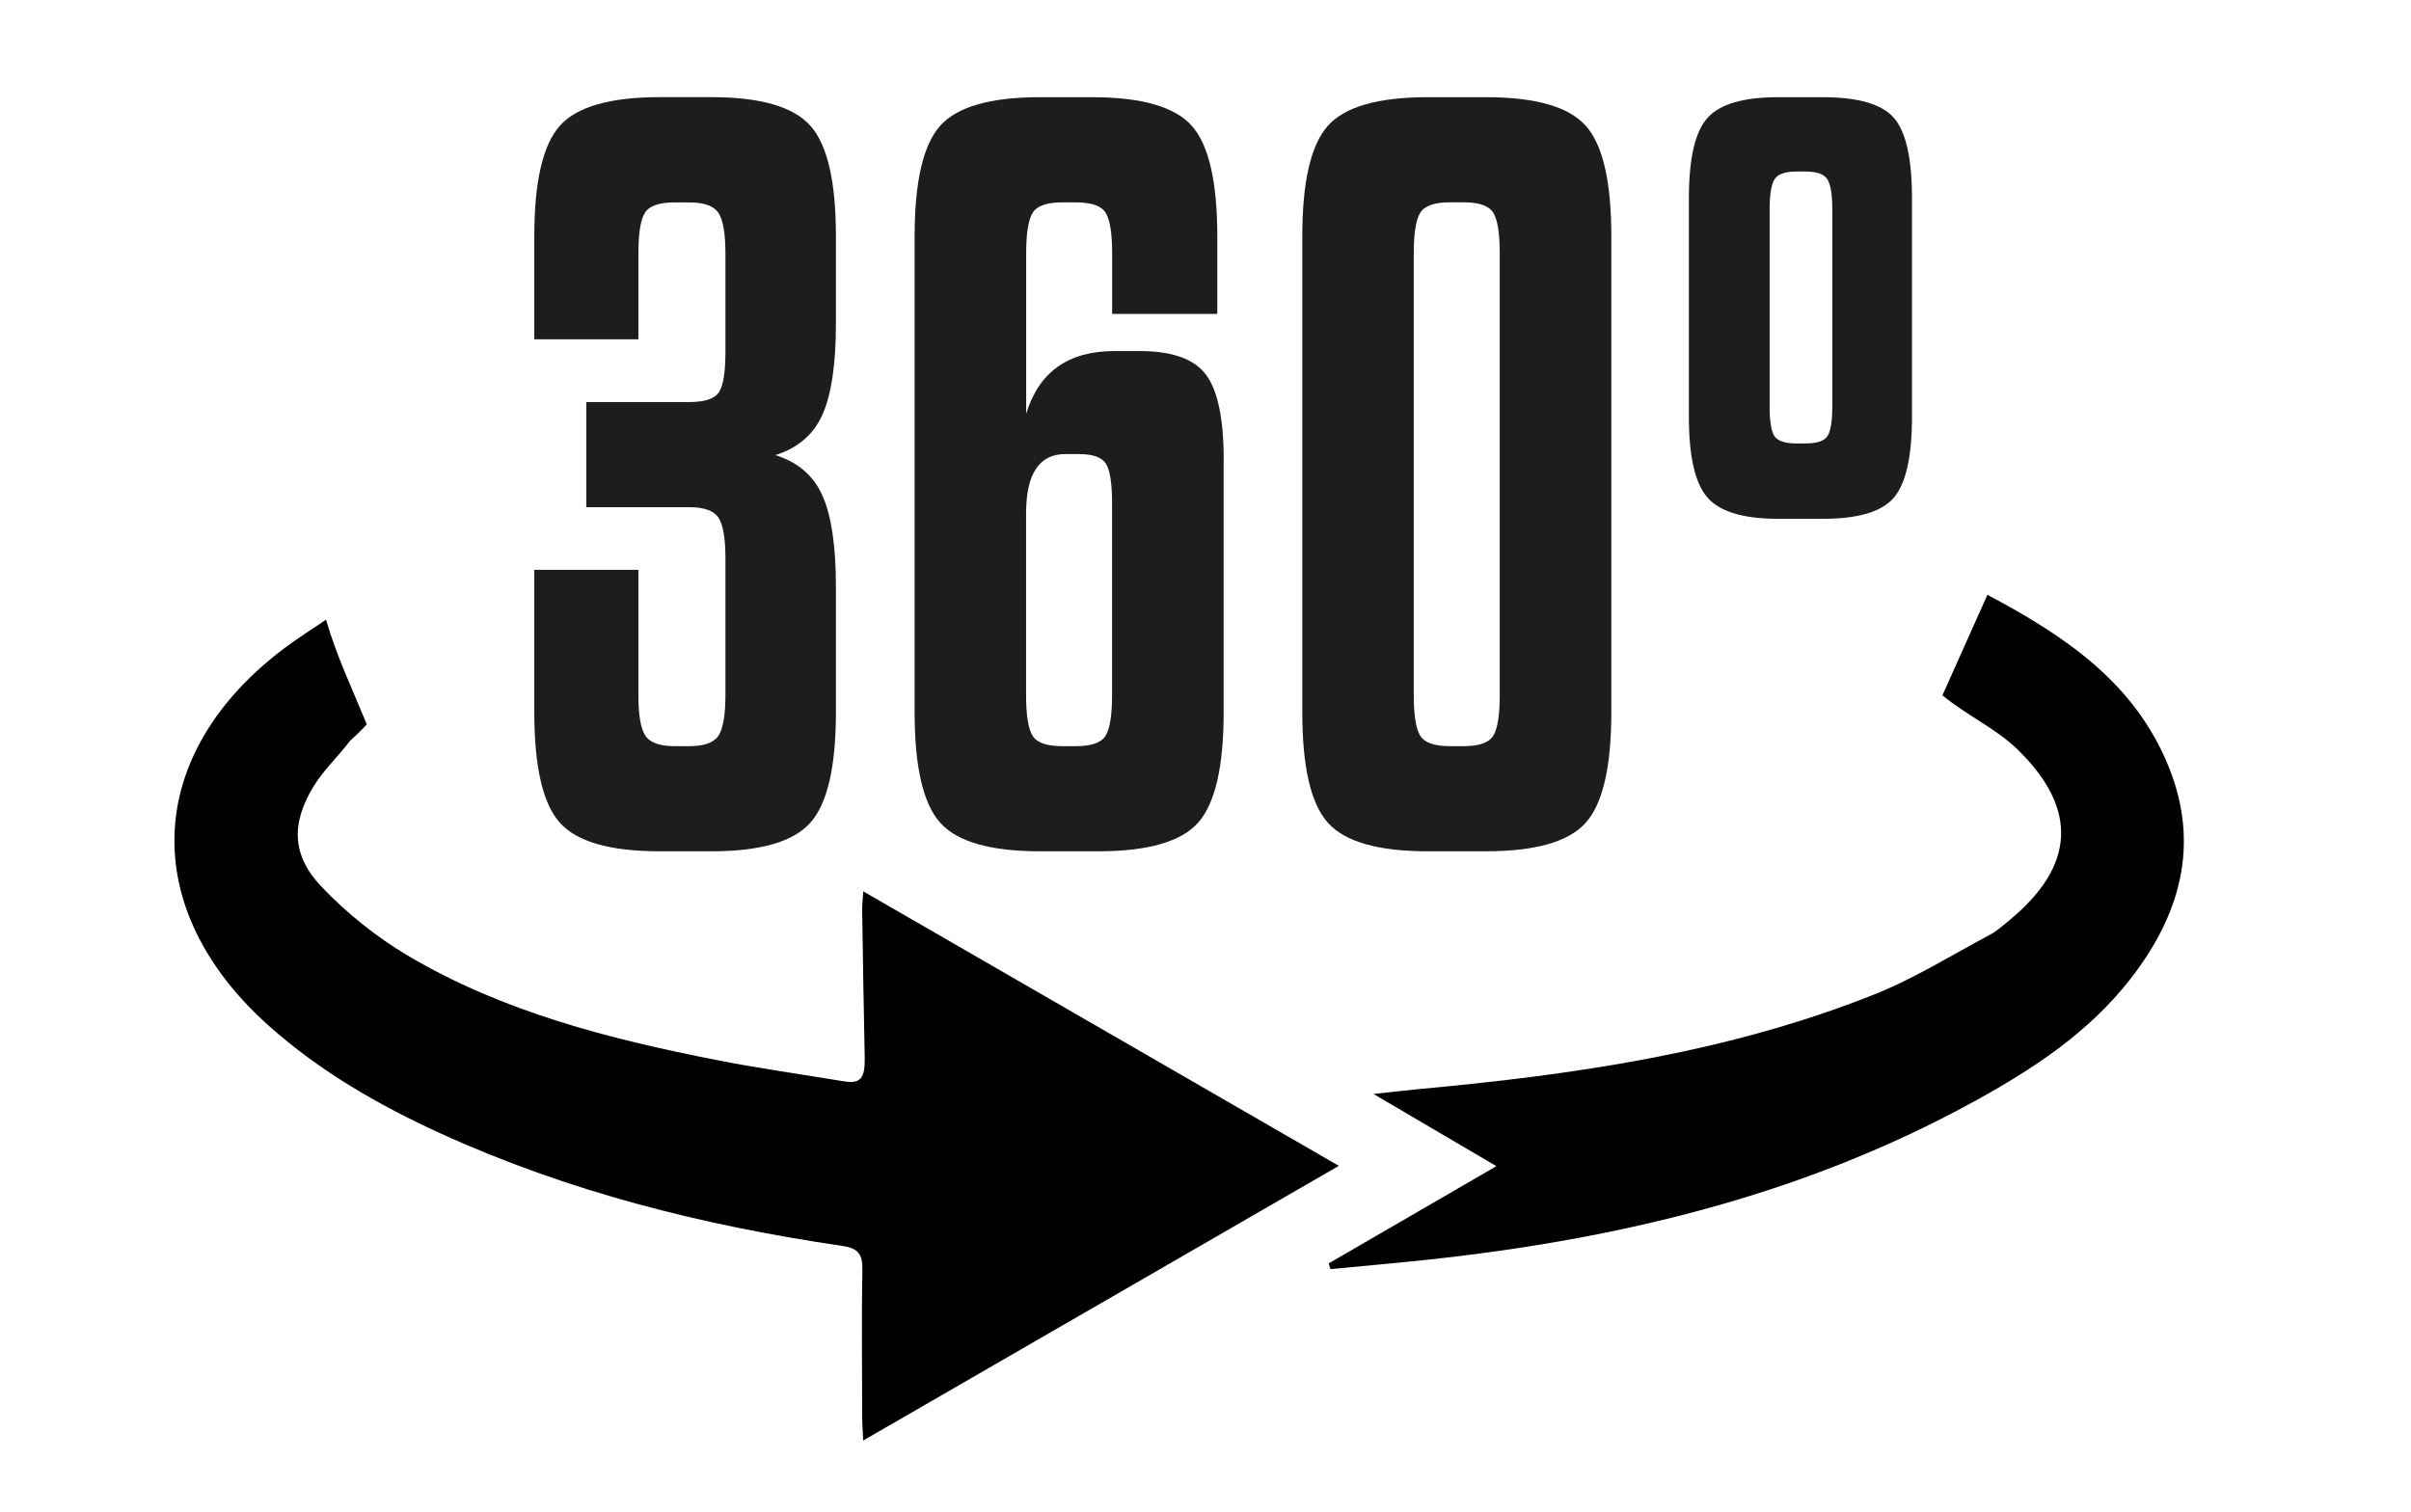<?xml version="1.0" encoding="UTF-8"?>
<svg id="Capa_1" data-name="Capa 1" xmlns="http://www.w3.org/2000/svg" viewBox="0 0 595.28 373.33">
  <defs>
    <style>
      .cls-1, .cls-2 {
        stroke-width: 0px;
      }

      .cls-2 {
        fill: #1d1d1b;
      }
    </style>
  </defs>
  <path class="cls-1" d="m80.49,153.01c2.68,9.17,6.29,16.64,10.07,25.86,0,0-2.12,2.3-4.15,4.07-2.9,3.83-6.52,7.2-9,11.26-5.54,9.1-5.4,17.01,1.95,24.73,6.22,6.53,13.52,12.41,21.28,17.01,23.5,13.93,49.66,20.57,76.19,25.8,10.44,2.06,21,3.53,31.51,5.27,4.13.69,5.27-.74,5.16-5.98-.27-12.14-.44-24.29-.63-36.43-.02-1.12.13-2.24.27-4.5,39.27,22.67,77.89,44.96,117.42,67.78-39.48,22.8-78.02,45.06-117.44,67.83-.11-2.51-.24-4.08-.24-5.65-.03-12.16-.18-24.33.04-36.48.07-3.93-1.01-5.36-5.08-5.95-34.23-5.01-67.57-13.37-99.16-27.8-15.2-6.94-29.58-15.23-42.17-26.41-32.57-28.94-31.09-67.23,3.74-93.39,3.04-2.29,6.28-4.31,10.25-7.02Z"/>
  <path class="cls-1" d="m328.05,311.97c13.46-7.8,26.92-15.61,41.42-24.01-10.12-5.94-19.59-11.5-30.35-17.82,4.71-.51,8.16-.93,11.61-1.25,38.2-3.52,76.04-9.01,111.94-23.29,9.98-3.97,19.23-9.77,28.75-14.84,1.74-.93,3.25-2.33,4.79-3.6,16.11-13.31,16.96-27.34,2.08-41.95-5.43-5.33-12.28-8.26-18.7-13.51,3.31-7.31,7.37-16.58,11.11-24.82,19.24,10.19,36.49,21.82,44.82,42.62,7.74,19.29,2.66,36.67-9.59,52.33-10.29,13.16-23.92,22.13-38.48,30.13-42.03,23.09-87.47,33.98-134.66,39.07-8.09.87-16.2,1.57-24.29,2.35-.15-.47-.3-.93-.45-1.4Z"/>
  <g>
    <path class="cls-2" d="m157.62,62.55v21.24h-25.7v-25.44c0-13.46,2.1-22.55,6.29-27.28,4.2-4.72,12.41-7.08,24.65-7.08h12.85c12.06,0,20.19,2.36,24.39,7.08,4.2,4.72,6.29,13.81,6.29,27.28v21.51c0,9.97-1.09,17.44-3.28,22.42-2.19,4.98-6.08,8.35-11.67,10.1,5.59,1.75,9.48,5.11,11.67,10.1,2.18,4.98,3.28,12.46,3.28,22.42v30.95c0,13.47-2.1,22.55-6.29,27.28-4.2,4.72-12.33,7.08-24.39,7.08h-12.85c-12.24,0-20.46-2.36-24.65-7.08-4.2-4.72-6.29-13.81-6.29-27.28v-35.14h25.7v30.95c0,4.9.57,8.22,1.7,9.97,1.13,1.75,3.54,2.62,7.21,2.62h3.67c3.67,0,6.07-.87,7.21-2.62,1.13-1.75,1.7-5.07,1.7-9.97v-33.83c0-4.89-.57-8.22-1.7-9.97-1.14-1.75-3.54-2.62-7.21-2.62h-25.44v-25.96h25.44c3.84,0,6.29-.83,7.34-2.49,1.05-1.66,1.57-4.94,1.57-9.83v-24.39c0-4.89-.57-8.22-1.7-9.97-1.14-1.75-3.54-2.62-7.21-2.62h-3.67c-3.85,0-6.29.88-7.34,2.62-1.05,1.75-1.57,5.07-1.57,9.97Z"/>
    <path class="cls-2" d="m302.12,113.69v62.16c0,13.47-2.1,22.55-6.29,27.28-4.2,4.72-12.42,7.08-24.65,7.08h-14.42c-12.24,0-20.46-2.36-24.65-7.08-4.2-4.72-6.29-13.81-6.29-27.28V58.36c0-13.46,2.1-22.55,6.29-27.28,4.2-4.72,12.41-7.08,24.65-7.08h12.85c12.24,0,20.46,2.36,24.65,7.08,4.2,4.72,6.29,13.81,6.29,27.28v19.15h-25.96v-14.95c0-4.89-.52-8.22-1.57-9.97-1.05-1.75-3.5-2.62-7.34-2.62h-3.41c-3.85,0-6.29.88-7.34,2.62-1.05,1.75-1.57,5.07-1.57,9.97v39.6c3.15-10.31,10.4-15.47,21.77-15.47h6.29c8.04,0,13.51,1.97,16.39,5.9,2.89,3.93,4.33,10.97,4.33,21.11Zm-35.67-1.57h-3.41c-6.47,0-9.7,4.9-9.7,14.69v44.85c0,4.9.52,8.22,1.57,9.97,1.05,1.75,3.5,2.62,7.34,2.62h3.41c3.84,0,6.29-.87,7.34-2.62,1.05-1.75,1.57-5.07,1.57-9.97v-47.47c0-4.72-.48-7.91-1.44-9.57-.96-1.66-3.19-2.49-6.69-2.49Z"/>
    <path class="cls-2" d="m397.84,58.36v117.49c0,13.47-2.1,22.55-6.29,27.28-4.2,4.72-12.42,7.08-24.65,7.08h-14.42c-12.24,0-20.46-2.36-24.65-7.08-4.2-4.72-6.29-13.81-6.29-27.28V58.36c0-13.46,2.1-22.55,6.29-27.28,4.2-4.72,12.41-7.08,24.65-7.08h14.42c12.24,0,20.46,2.36,24.65,7.08,4.2,4.72,6.29,13.81,6.29,27.28Zm-48.78,4.2v109.1c0,4.9.52,8.22,1.57,9.97,1.05,1.75,3.5,2.62,7.34,2.62h3.41c3.84,0,6.29-.87,7.34-2.62,1.05-1.75,1.57-5.07,1.57-9.97V62.55c0-4.89-.52-8.22-1.57-9.97-1.05-1.75-3.5-2.62-7.34-2.62h-3.41c-3.85,0-6.29.88-7.34,2.62-1.05,1.75-1.57,5.07-1.57,9.97Z"/>
    <path class="cls-2" d="m416.99,102.94v-54.03c0-9.79,1.53-16.39,4.59-19.8,3.06-3.41,8.87-5.11,17.44-5.11h11.02c8.74,0,14.6,1.7,17.57,5.11,2.97,3.41,4.46,10.01,4.46,19.8v54.03c0,9.79-1.49,16.44-4.46,19.93-2.98,3.5-8.83,5.24-17.57,5.24h-11.02c-8.57,0-14.38-1.75-17.44-5.24-3.06-3.5-4.59-10.14-4.59-19.93Zm35.41-2.62v-48.52c0-3.67-.39-6.16-1.18-7.47s-2.58-1.97-5.38-1.97h-2.36c-2.8,0-4.59.66-5.38,1.97-.79,1.31-1.18,3.8-1.18,7.47v48.52c0,3.67.39,6.12,1.18,7.34.79,1.22,2.58,1.84,5.38,1.84h2.36c2.79,0,4.59-.61,5.38-1.84.79-1.22,1.18-3.67,1.18-7.34Z"/>
  </g>
</svg>